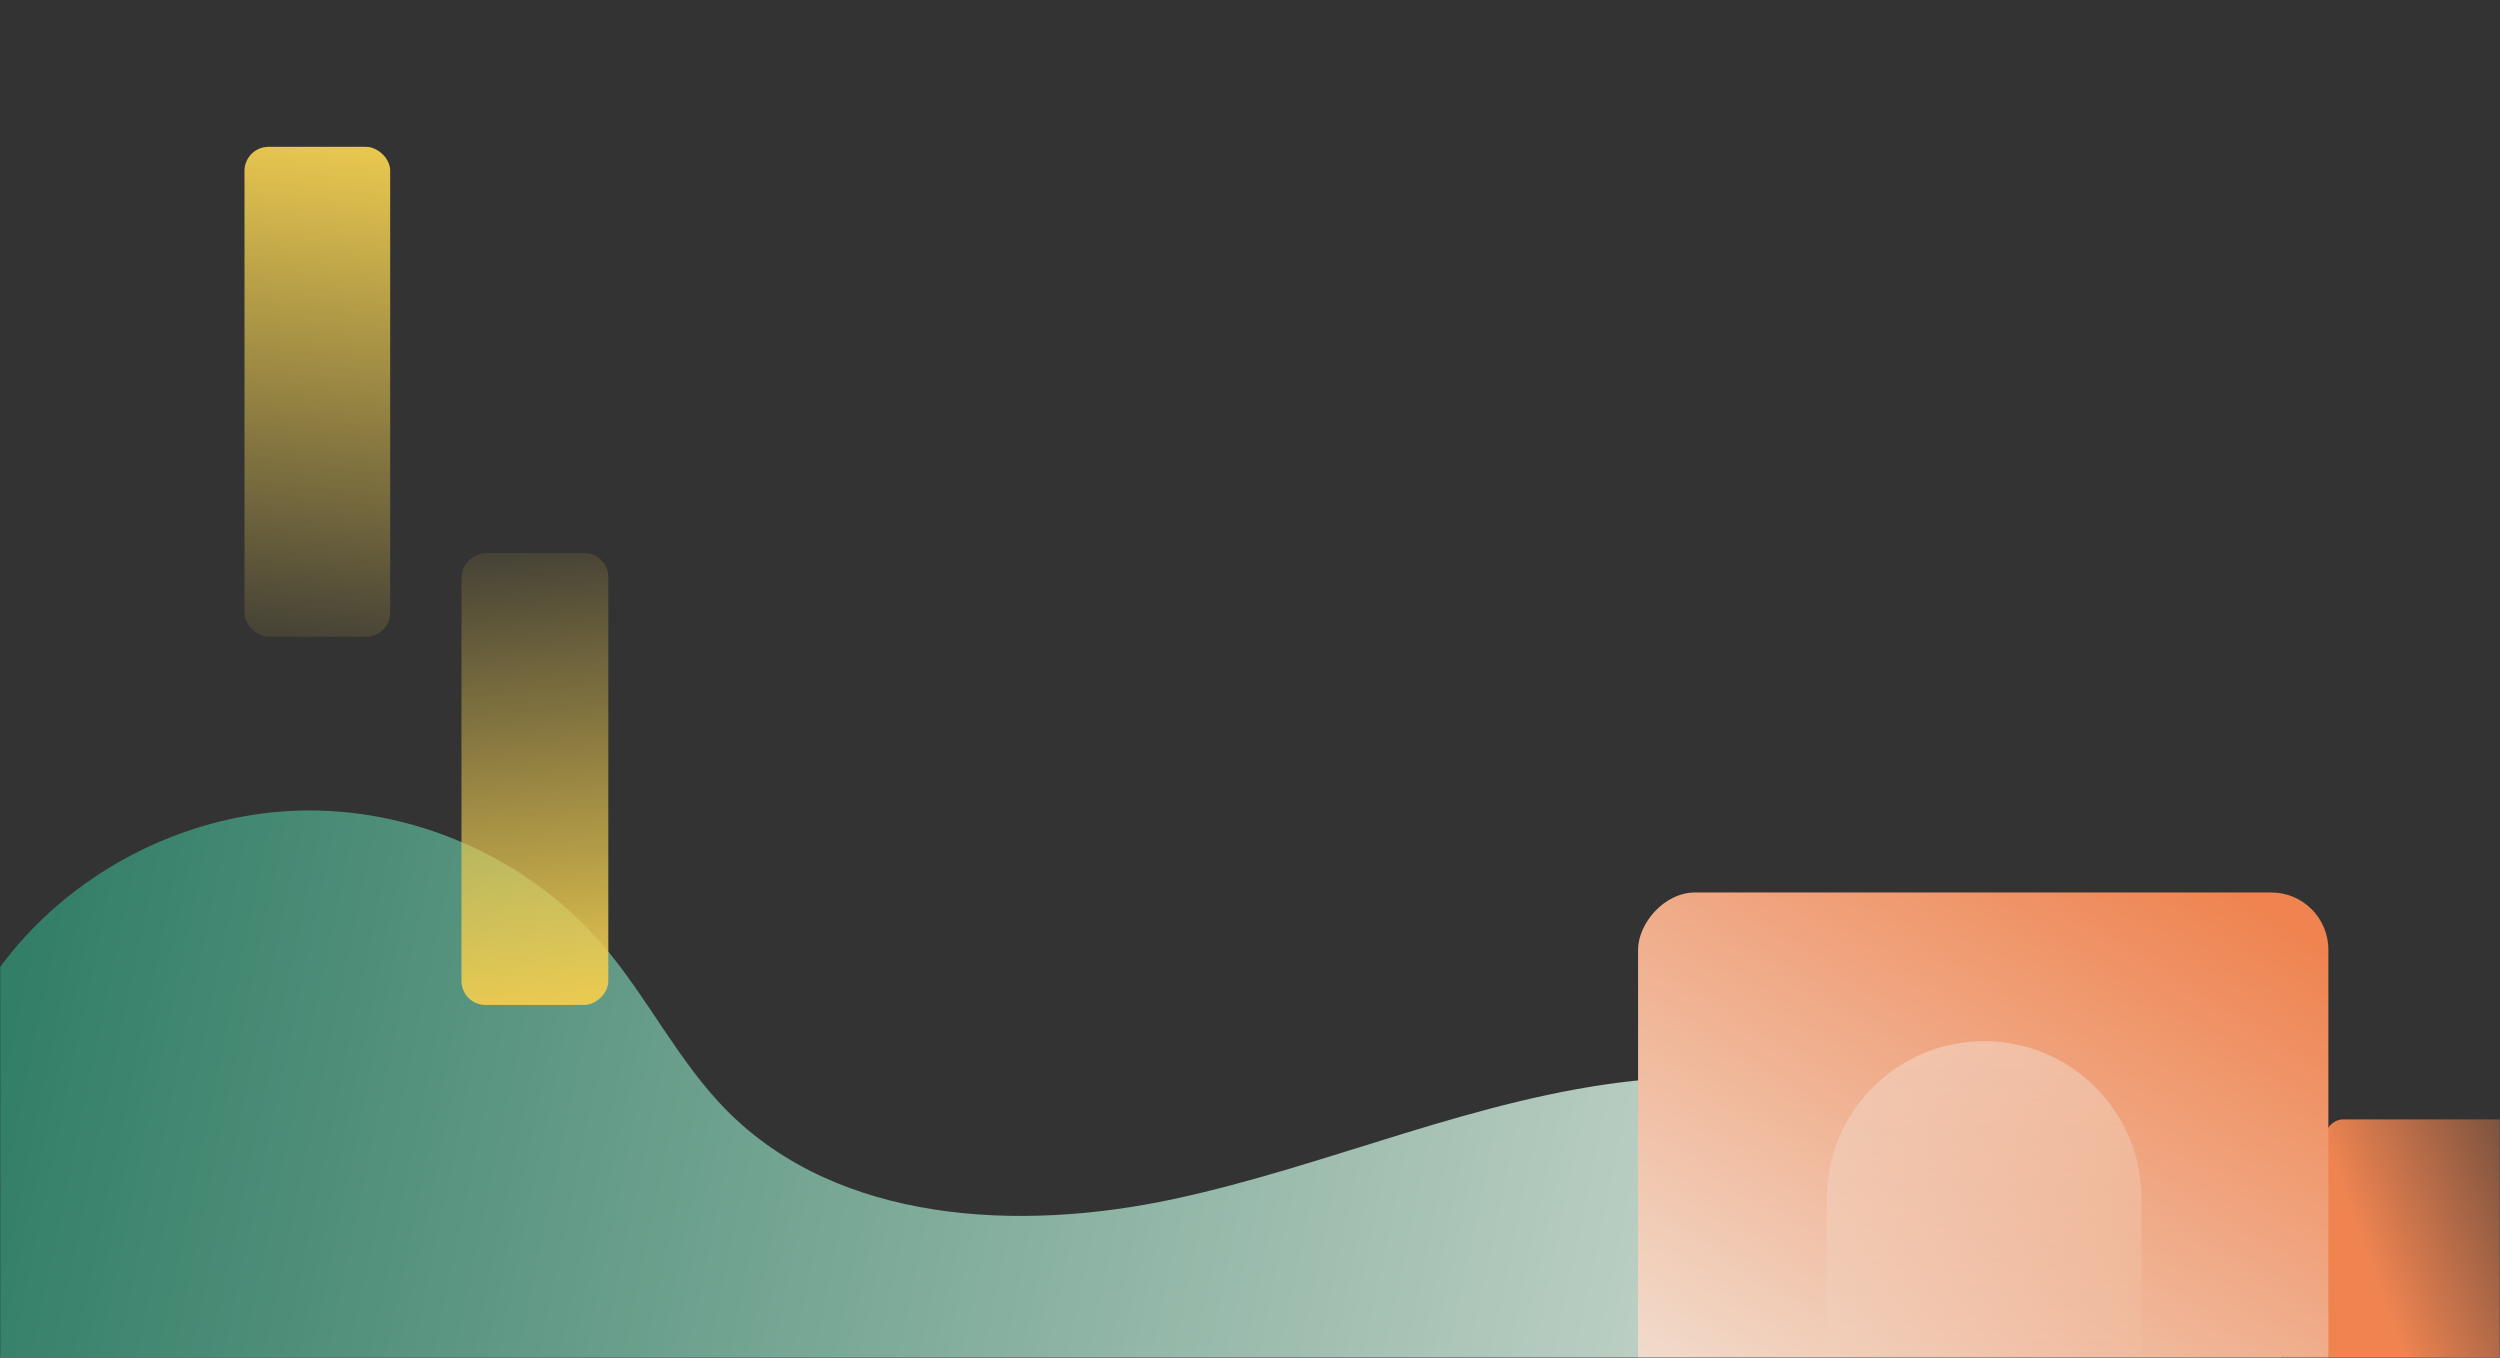 <svg width="1311" height="712" viewBox="0 0 1311 712" fill="none" xmlns="http://www.w3.org/2000/svg">
<rect x="0" y="0" width="1311" height="712" fill="#333333" stroke="none"/>
<mask id="mask0_2104_10366" style="mask-type:alpha" maskUnits="userSpaceOnUse" x="0" y="0" width="1311" height="712">
<rect width="1311" height="712" fill="#F2EFE8"/>
</mask>
<g mask="url(#mask0_2104_10366)">
<rect width="149" height="130" rx="9.736" transform="matrix(1 -1.02538e-07 -7.61914e-08 -1 1219 717)" fill="url(#paint0_linear_2104_10366)"/>
<path d="M1219 744.425C1144.82 623.818 998.334 551.819 857.464 566.722C774.607 575.489 697.145 611.227 615.688 628.742C534.231 646.257 439.409 641.407 380.911 582.129C355.544 556.426 339.566 522.926 316.047 495.507C276.663 449.565 215.719 422.892 155.205 425.131C94.71 427.369 35.894 458.444 0 507.183V961.019H1219V744.425Z" fill="url(#paint1_linear_2104_10366)"/>
<rect width="362" height="283" rx="30" transform="matrix(-1 0 0 1 1221 468)" fill="url(#paint2_linear_2104_10366)"/>
<path opacity="0.4" d="M1123 628.5C1123 582.937 1086.06 546 1040.5 546V546C994.937 546 958 582.937 958 628.5V719H1123V628.5Z" fill="url(#paint3_linear_2104_10366)"/>
</g>
<rect x="319" y="290" width="237" height="77" rx="12.593" transform="rotate(90 319 290)" fill="url(#paint4_linear_2104_10366)"/>
<rect width="256.889" height="76.395" rx="12.593" transform="matrix(8.514e-08 -1 -1 -2.24417e-08 204.611 333.889)" fill="url(#paint5_linear_2104_10366)"/>
<defs>
<linearGradient id="paint0_linear_2104_10366" x1="43.458" y1="-1.74695e-05" x2="182.838" y2="50.791" gradientUnits="userSpaceOnUse">
<stop stop-color="#EF8451"/>
<stop offset="1" stop-color="#EF8451" stop-opacity="0"/>
</linearGradient>
<linearGradient id="paint1_linear_2104_10366" x1="-33.5" y1="448.5" x2="1219" y2="711.5" gradientUnits="userSpaceOnUse">
<stop stop-color="#2A7961"/>
<stop offset="1" stop-color="#F2EFE8"/>
</linearGradient>
<linearGradient id="paint2_linear_2104_10366" x1="50.741" y1="-2.44036e-06" x2="298.125" y2="387.687" gradientUnits="userSpaceOnUse">
<stop stop-color="#EF8451"/>
<stop offset="1" stop-color="#F2EFE8"/>
</linearGradient>
<linearGradient id="paint3_linear_2104_10366" x1="1040.5" y1="546" x2="1040.5" y2="719" gradientUnits="userSpaceOnUse">
<stop offset="0" stop-color="#F2EFE8"/>
<stop offset="1" stop-color="#F2EFE8" stop-opacity="0"/>
</linearGradient>
<linearGradient id="paint4_linear_2104_10366" x1="562.903" y1="317.323" x2="290.698" y2="345.26" gradientUnits="userSpaceOnUse">
<stop stop-color="#EDCB50"/>
<stop offset="1" stop-color="#EDCB50" stop-opacity="0"/>
</linearGradient>
<linearGradient id="paint5_linear_2104_10366" x1="264.371" y1="27.108" x2="-30.083" y2="60.125" gradientUnits="userSpaceOnUse">
<stop stop-color="#EDCB50"/>
<stop offset="1" stop-color="#EDCB50" stop-opacity="0"/>
</linearGradient>
</defs>
</svg>
